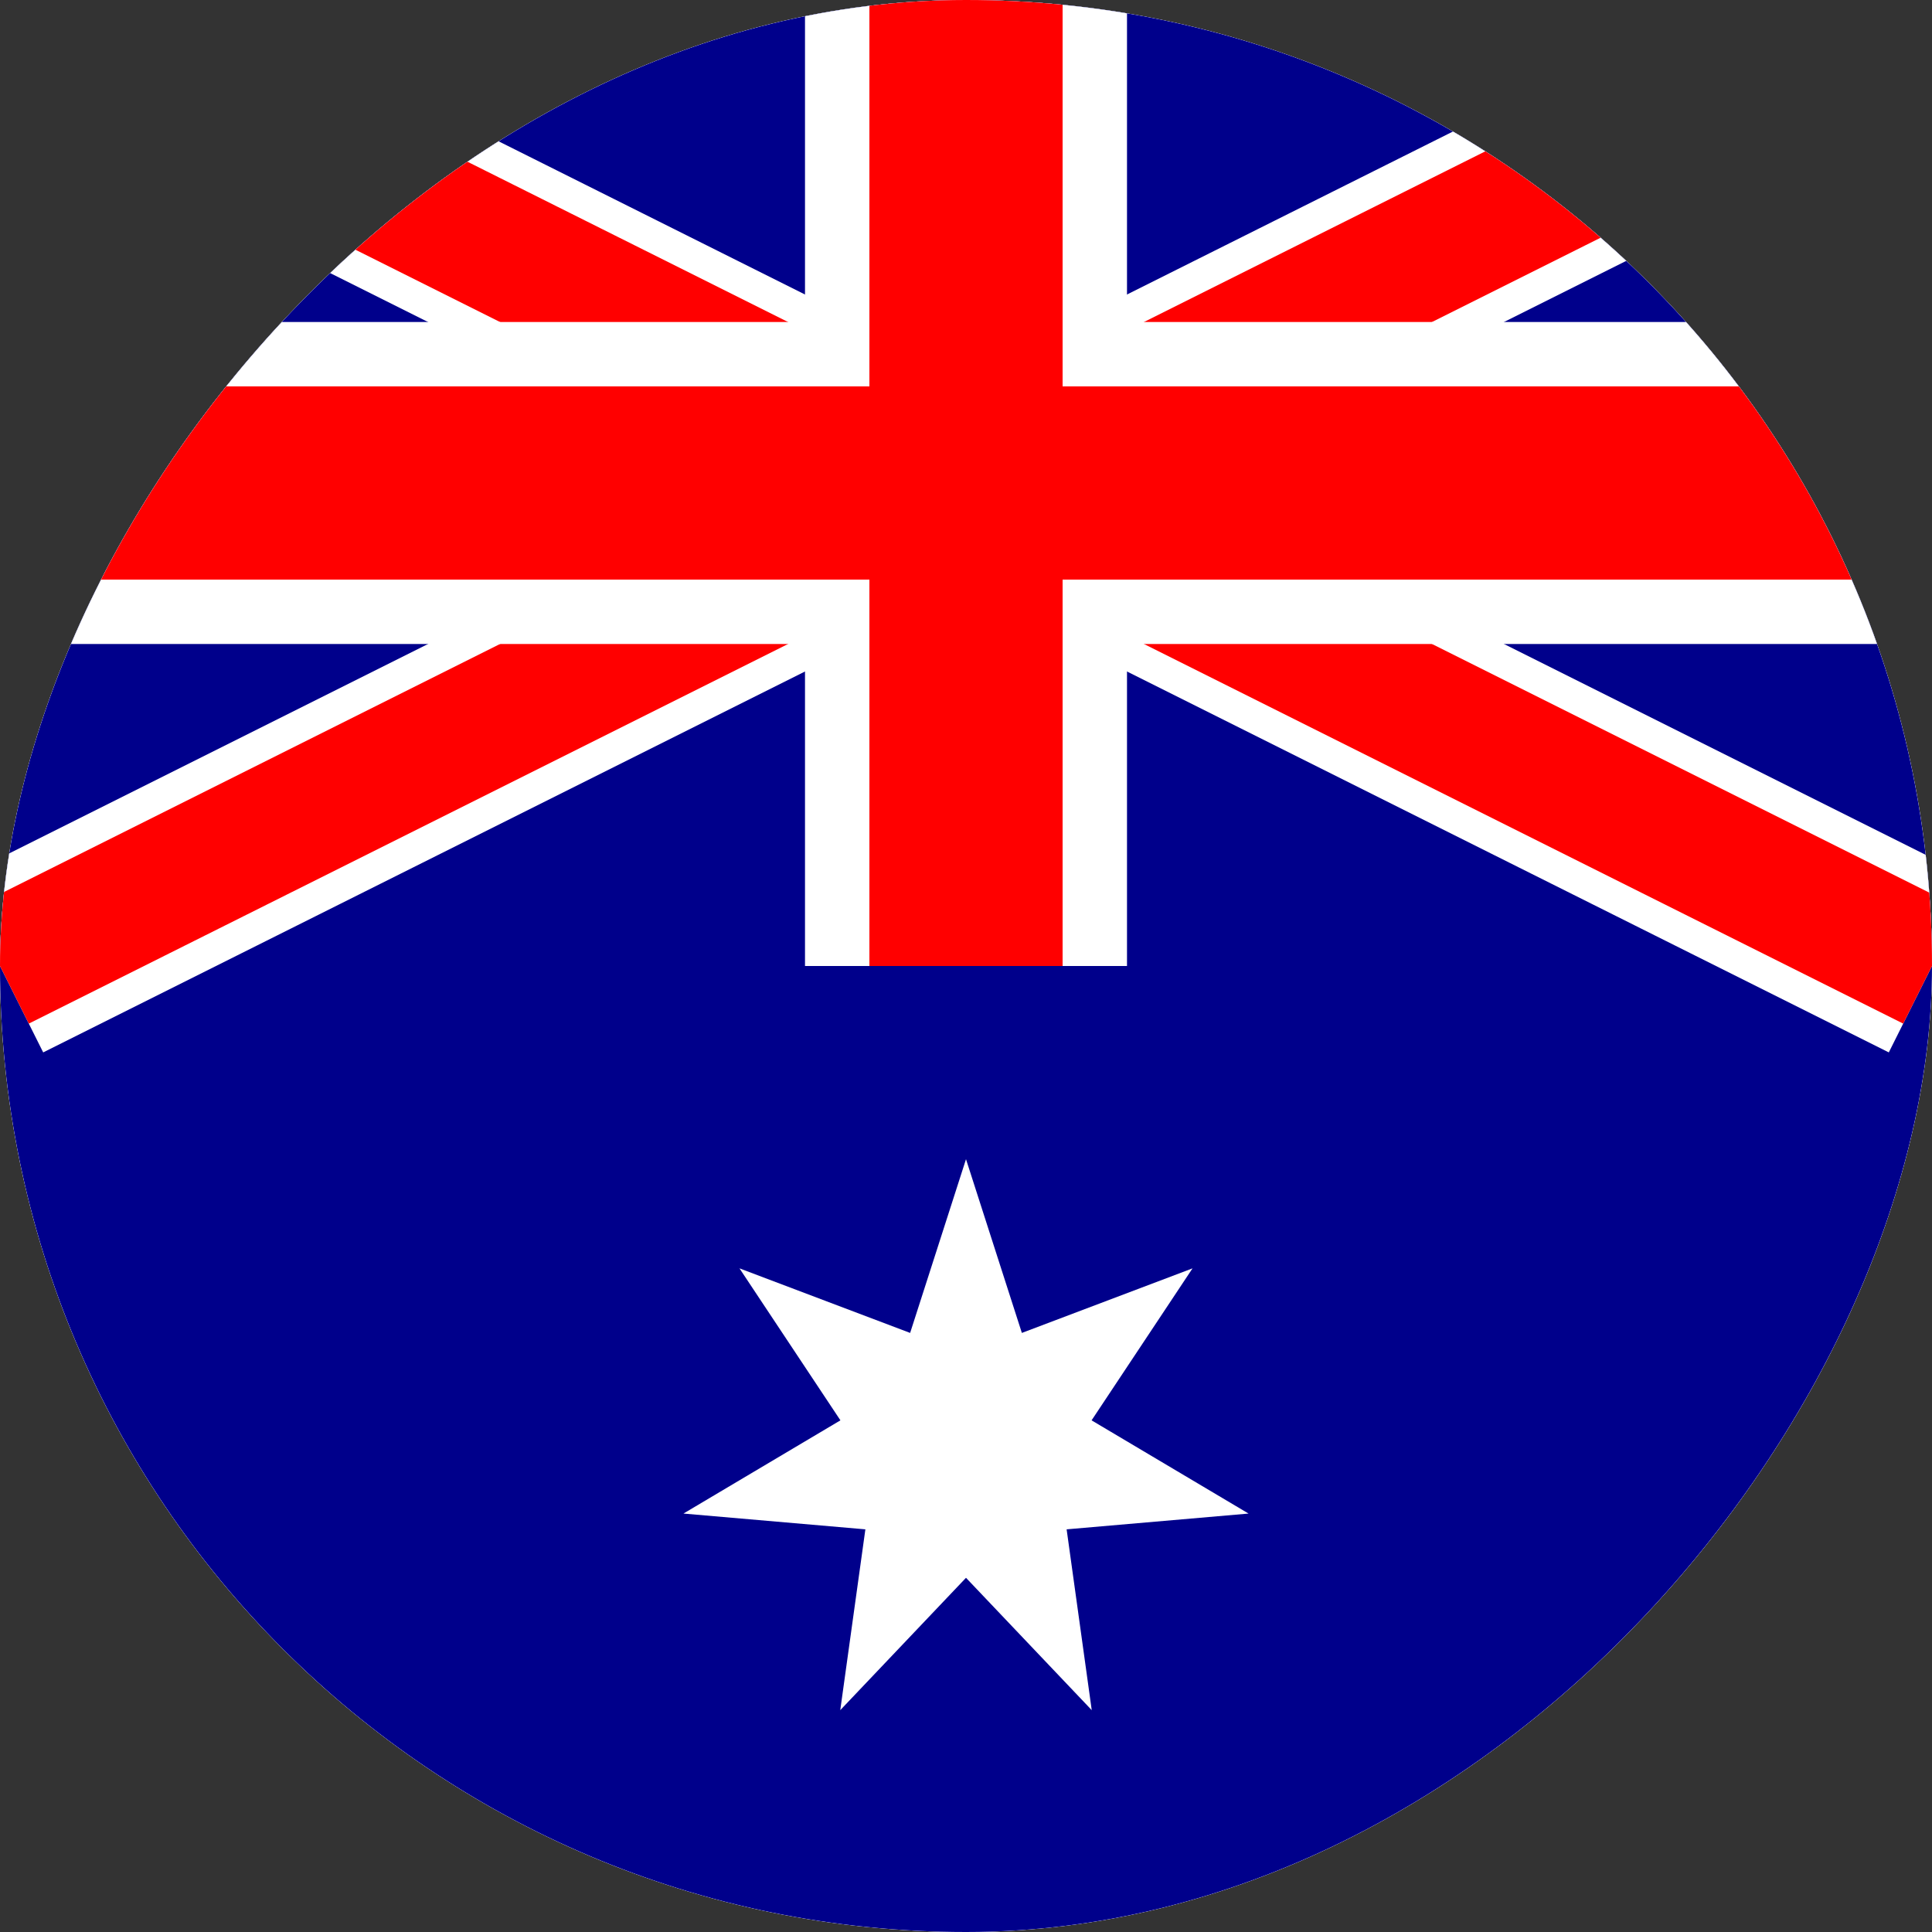 <?xml version="1.0" encoding="UTF-8"?>
<svg xmlns="http://www.w3.org/2000/svg" width="12" height="12" viewBox="0 0 12 12" fill="none">
  <rect x="0" y="0" width="12" height="12" fill="#333333" stroke="none"/>
  <g clip-path="url(#clip0_401_1432)">
    <rect width="12" height="12" rx="6" transform="matrix(1 0 0 -1 0 12)" fill="white"></rect>
    <g clip-path="url(#clip1_401_1432)">
      <rect width="12" height="12" fill="white"></rect>
      <g clip-path="url(#clip2_401_1432)">
        <path d="M24 0H0V12H24V0Z" fill="#00008B"></path>
        <path d="M0 0L12 6L0 0ZM12 0L0 6Z" fill="black"></path>
        <path d="M12 0L0 6M0 0L12 6L0 0Z" stroke="white" stroke-width="1.2"></path>
        <path d="M0 0L12 6L0 0ZM12 0L0 6Z" fill="black"></path>
        <path d="M12 0L0 6M0 0L12 6L0 0Z" stroke="#FF0000" stroke-width="0.8"></path>
        <path d="M6 0V6V0ZM0 3H12Z" fill="black"></path>
        <path d="M0 3H12M6 0V6V0Z" stroke="white" stroke-width="2"></path>
        <path d="M6 0V6V0ZM0 3H12Z" fill="black"></path>
        <path d="M0 3H12M6 0V6V0Z" stroke="#FF0000" stroke-width="1.2"></path>
        <path d="M6 7.2L6.347 8.279L7.407 7.878L6.78 8.822L7.755 9.401L6.625 9.499L6.781 10.622L6 9.8L5.219 10.622L5.375 9.499L4.245 9.401L5.22 8.822L4.593 7.878L5.653 8.279L6 7.2Z" fill="white"></path>
      </g>
    </g>
  </g>
  <defs>
    <clipPath id="clip0_401_1432">
      <rect width="12" height="12" rx="6" transform="matrix(1 0 0 -1 0 12)" fill="white"></rect>
    </clipPath>
    <clipPath id="clip1_401_1432">
      <rect width="12" height="12" fill="white"></rect>
    </clipPath>
    <clipPath id="clip2_401_1432">
      <rect width="24" height="12" fill="white"></rect>
    </clipPath>
  </defs>
</svg>
